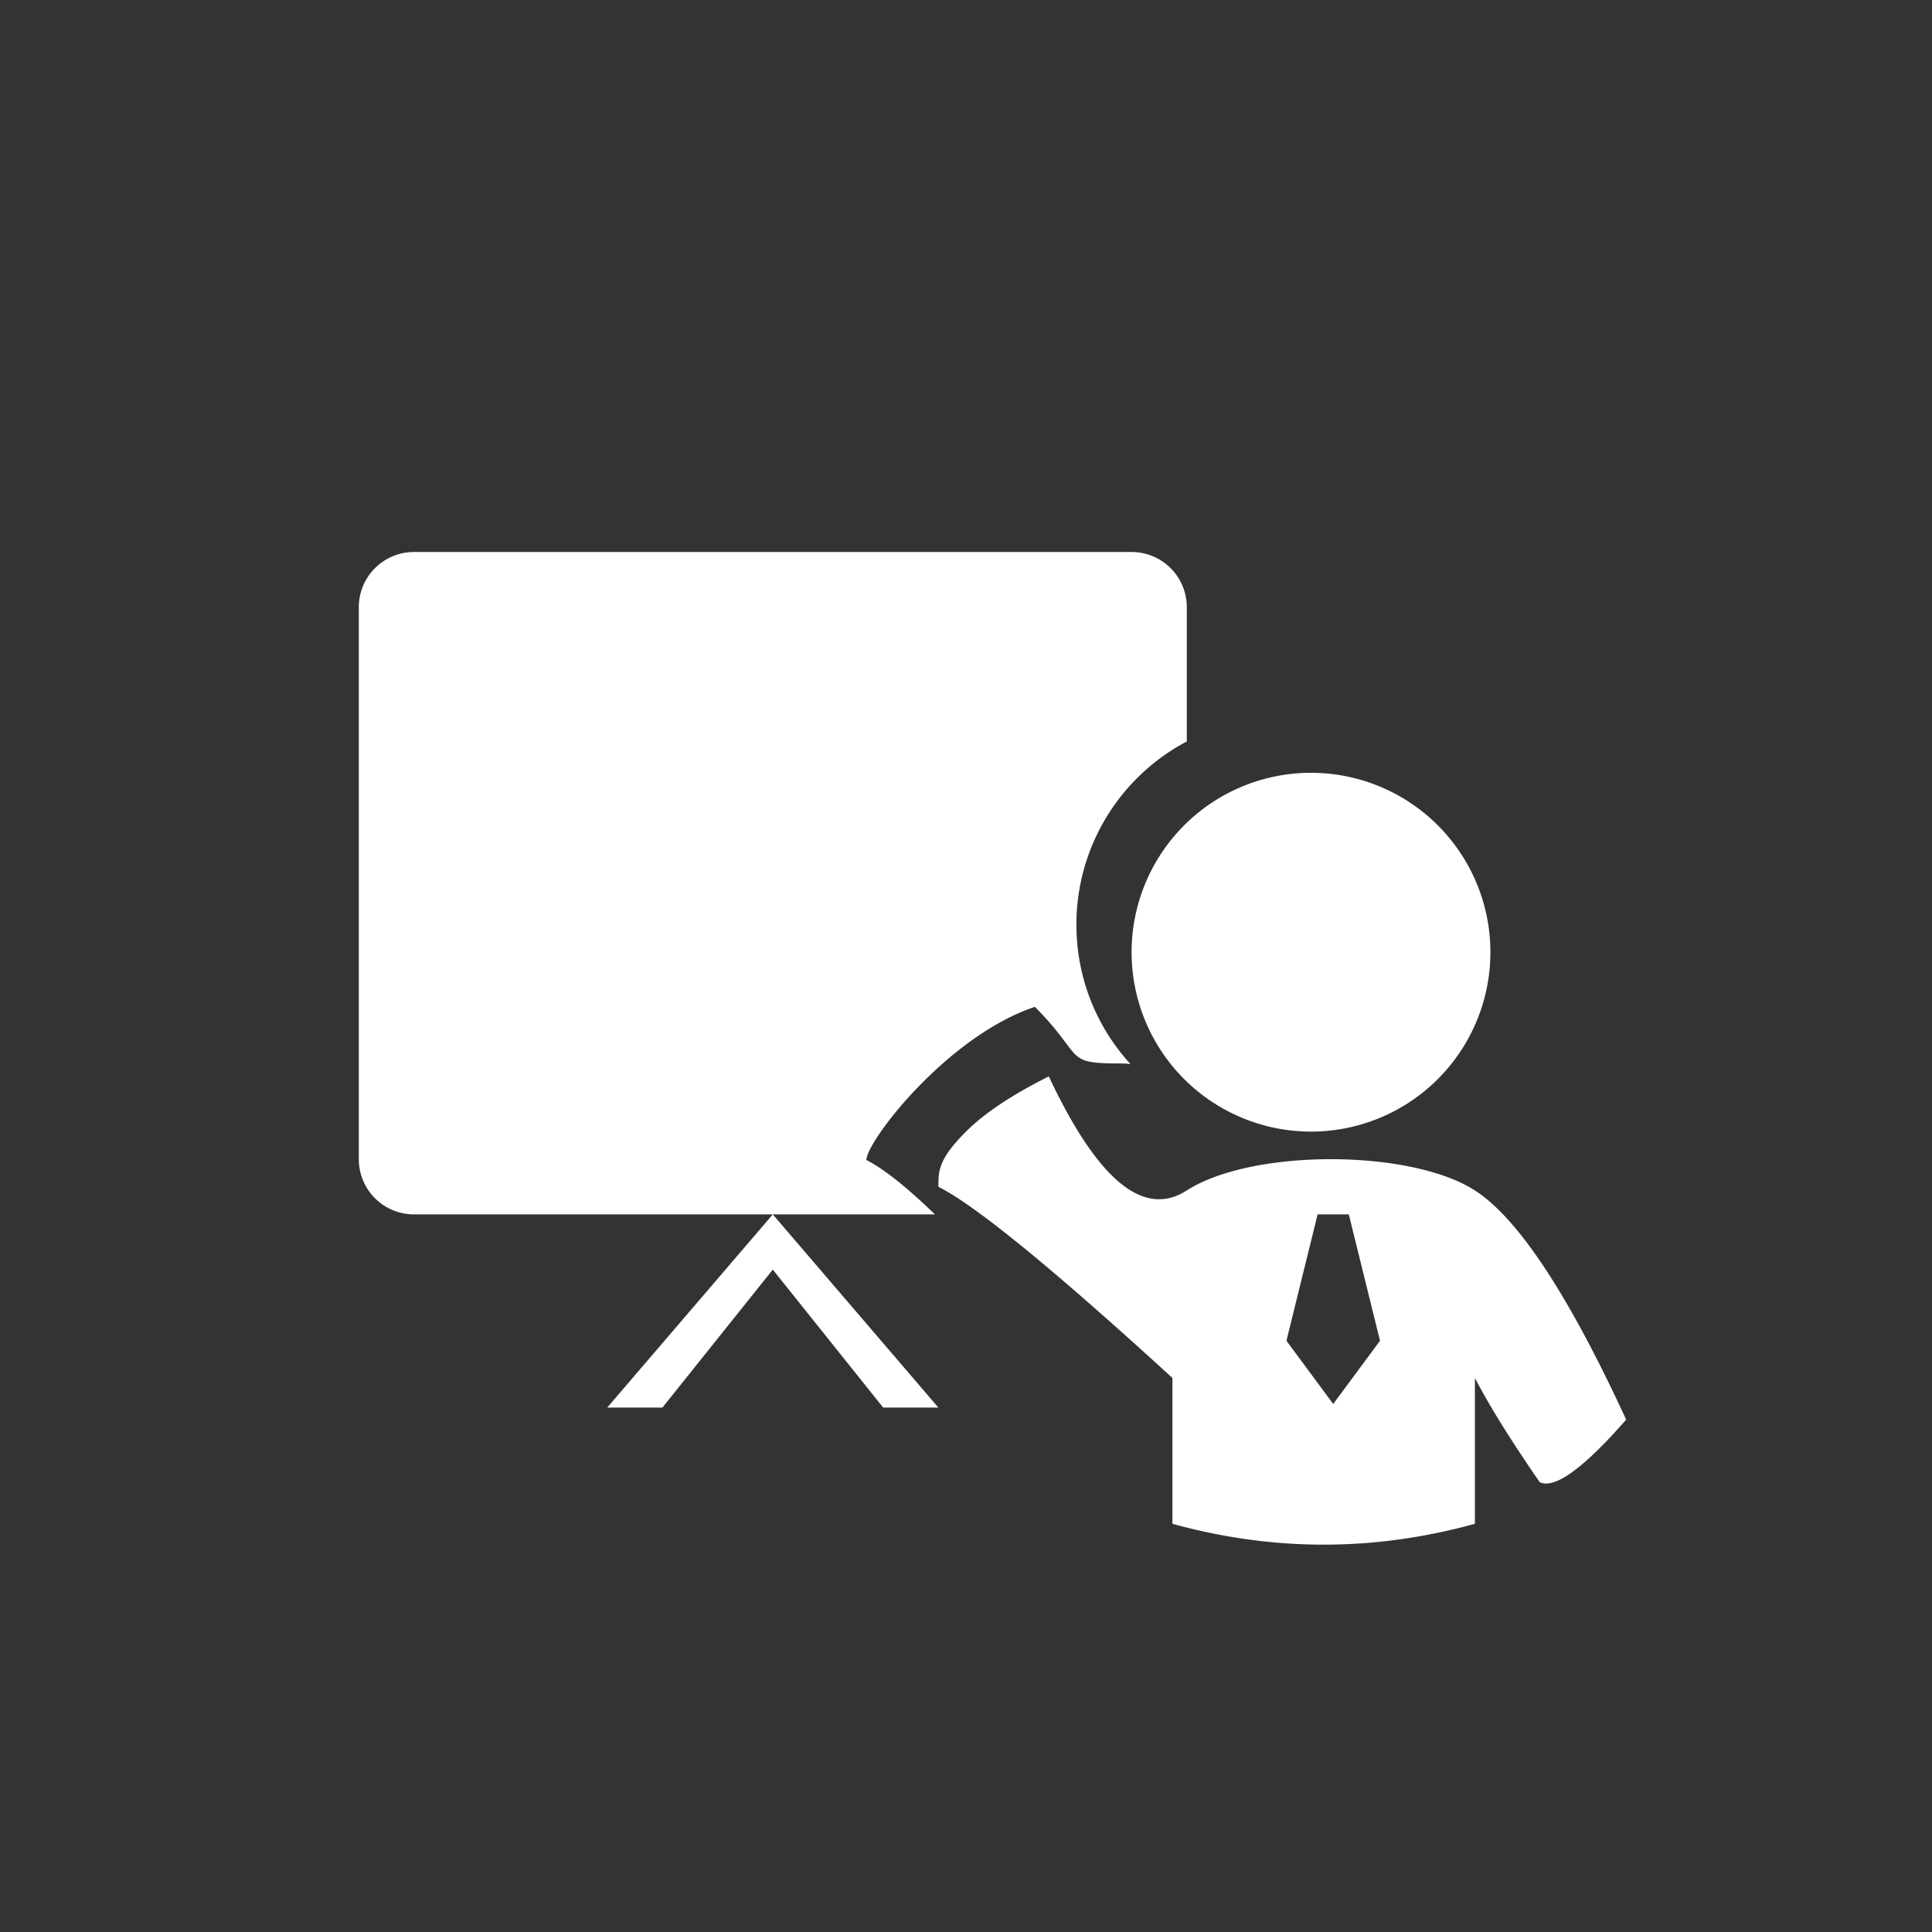 <svg xmlns="http://www.w3.org/2000/svg" xmlns:xlink="http://www.w3.org/1999/xlink" width="70" height="70" viewBox="0 0 70 70"><rect x="0" y="0" width="70" height="70" fill="#333333" stroke="none"/><defs><path id="a" d="M4 0h61c4 0 5 1 5 5v60c0 4-1 5-5 5H4c-3 0-4-1-4-5V5c0-4 1-5 4-5z"/><linearGradient id="c" x1="100%" x2="0%" y1="0%" y2="100%"><stop offset="0%" stop-color="#B06161"/><stop offset="45.785%" stop-color="#984E4E"/><stop offset="100%" stop-color="#7C3838"/></linearGradient></defs><g fill="none" fill-rule="evenodd"><mask id="b" fill="#fff"><use xlink:href="#a"/></mask><g mask="url(#b)"><path fill="#FFF" d="M33.875 44H15a2 2 0 0 1-2-2V22a2 2 0 0 1 2-2h26a2 2 0 0 1 2 2v4.865a7.499 7.499 0 0 0-4 6.635c0 1.946.74 3.718 1.956 5.051a4.099 4.099 0 0 0-.387-.021c-2.049 0-1.256-.22-3.073-2.05-3.187 1.066-6.105 4.876-6.105 5.55.625.317 1.453.973 2.484 1.97zM43 43.132c2.348-1.51 8.09-1.51 10.439 0 1.565 1.007 3.392 3.775 5.48 8.304-1.549 1.77-2.593 2.525-3.132 2.265-1.044-1.51-1.826-2.768-2.348-3.775v5.284c-3.653 1.007-7.306 1.007-10.96 0v-5.284C38.16 45.976 35.334 43.666 34 43c0-.573 0-1 1-2 .667-.667 1.667-1.333 3-2 1.768 3.761 3.434 5.139 5 4.132zm4.74.868l-1.13 4.578 1.695 2.29L50 48.578 48.87 44h-1.13zM22 51l6-7 6 7h-2l-4-5-4 5h-2zm6-31v-2 2zm19.5 21a6.5 6.5 0 1 1 0-13 6.5 6.5 0 0 1 0 13z"/></g></g></svg>